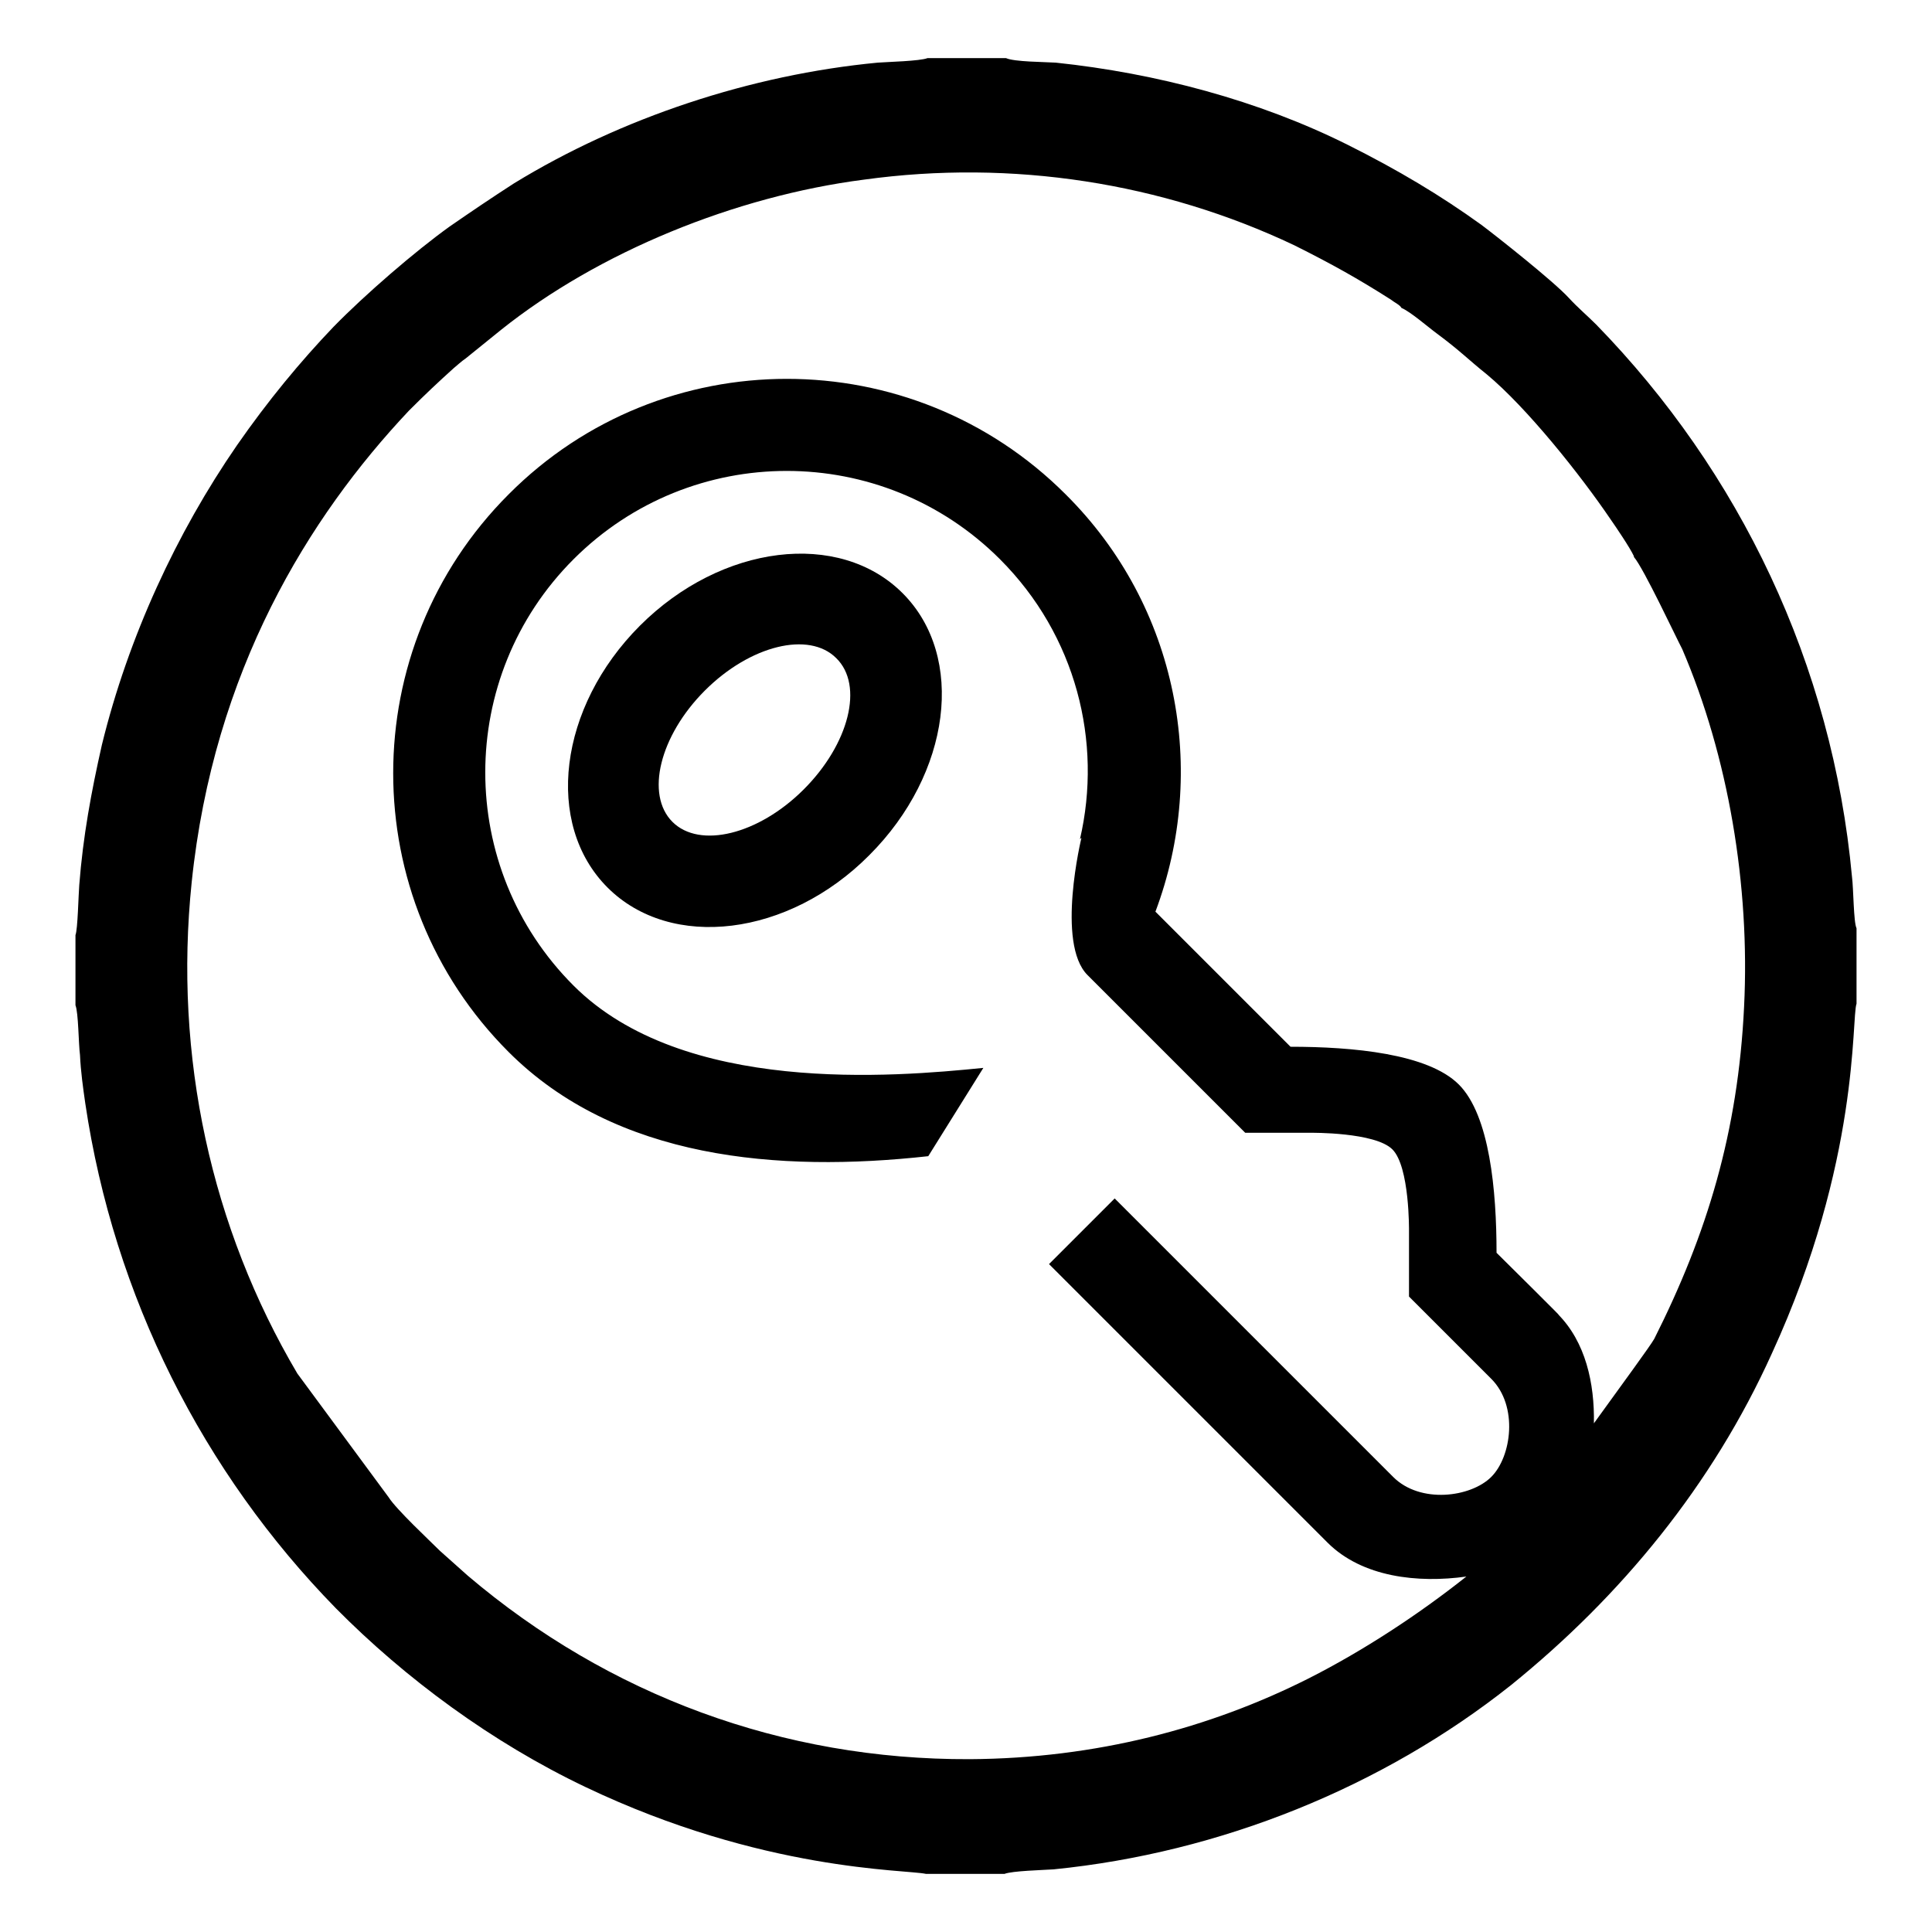 <?xml version="1.0" encoding="utf-8"?>
<!-- Svg Vector Icons : http://www.onlinewebfonts.com/icon -->
<!DOCTYPE svg PUBLIC "-//W3C//DTD SVG 1.1//EN" "http://www.w3.org/Graphics/SVG/1.1/DTD/svg11.dtd">
<svg version="1.1" xmlns="http://www.w3.org/2000/svg" xmlns:xlink="http://www.w3.org/1999/xlink" x="0px" y="0px" viewBox="0 0 256 256" enable-background="new 0 0 256 256" xml:space="preserve">
<g><g><path fill="#000000" d="M245.4,116.2c-2.6-28.2-14.9-53.7-33.9-73.2c-1.2-1.2-2.4-2.2-3.6-3.5c-2-2.2-9.6-8.2-11.6-9.7c-5.4-3.9-11.1-7.3-17.7-10.6c-11.8-5.9-25.4-9.5-38.7-10.9c-1.6-0.1-5.5-0.1-6.6-0.6h-10.4c-1,0.4-5.3,0.5-6.6,0.6c-16.8,1.6-34,7.3-48.2,16c-3.1,2-5.6,3.7-8.5,5.7C55,33.3,48.4,39,44.2,43.3c-4.4,4.6-8.7,9.8-12.8,15.7c-8,11.6-14.4,25.4-17.9,39.7c-1.4,6.2-2.5,12.1-3,18.6c-0.1,1.2-0.2,5.9-0.5,6.6v9.3c0.4,1,0.4,5.1,0.6,6.6c0.1,2.2,0.4,4.3,0.7,6.4c3.8,25.6,15.6,48.9,33.2,66.9c9.2,9.3,20.7,17.8,33.1,23.7c23.5,11.2,42.4,10.9,45.1,11.5h0.2h10.2c1-0.4,5-0.5,6.5-0.6c22.1-2.2,43.6-10.9,60.6-24.4c14.6-11.8,26.7-26.5,34.6-44c11.7-25.5,10.5-44.4,11.2-46.3V123C245.6,122.2,245.6,117.7,245.4,116.2z M231.1,133.4c-0.8,16.6-4.9,30.1-11.9,44c-0.5,0.9-4.1,5.8-8,11.2c0.1-5.3-1.1-10.8-4.8-14.5c1.7,1.6-8.1-8.1-8.1-8.1c0-8.2-0.9-18.2-5-22.3c-4.1-4.1-14.1-5-22.3-5l-17.9-17.9c7-18.6,3.1-40.4-11.9-55.3c-20.4-20.4-53.5-20.4-73.8,0c-20.4,20.4-20.4,53.5,0,73.9c14.2,14.2,35.7,16,55.6,13.8l7.3-11.7c-11.9,1.2-39.8,3.6-54.3-10.9c-15.6-15.6-15.6-40.9,0-56.5c15.6-15.6,40.9-15.6,56.5,0c10.1,10.1,13.6,24.2,10.6,37.1l0.2-0.2c0,0-3.4,14,0.8,18.2l20.9,20.9h8.7c0,0,8.5-0.1,10.8,2.2c2.3,2.3,2.2,10.8,2.2,10.8v8.7c0.2,0.2,8.2,8.2,10.9,10.9c3.6,3.6,2.7,10.3,0,13s-9.4,3.6-13,0c-10.9-10.9-23.8-23.8-36.9-36.9l-8.7,8.7c13.4,13.4,27.4,27.4,36.9,36.9c4.6,4.6,12,5.4,18.4,4.5c-6.3,5-13.6,9.8-20.9,13.5c-13.1,6.6-28.2,10.6-44.9,10.7c-24.8,0.1-47.9-8.5-66.5-24.3l-3.7-3.3c-1.3-1.3-5.8-5.5-6.8-7.1L39.4,182C28,162.7,23,140,25.4,116.9c2.9-28,15.5-48.4,28.8-62.5c2.3-2.3,3.8-3.7,5.9-5.6c0.5-0.4,1-0.9,1.6-1.3l4.7-3.8c12.9-10.3,31-17.7,48.1-19.9c19.6-2.7,39.5,0.4,57,8.7c5,2.5,8.4,4.4,12.8,7.2c0.5,0.4,1.2,0.7,1.4,1.1c1.2,0.5,3.6,2.6,4.7,3.4c3.1,2.3,4.1,3.4,6.6,5.4c5.3,4.4,12.4,13.3,16.4,19.2c0.7,1,2.6,3.8,3.1,4.9v0.1c1.3,1.5,5.6,10.7,6.4,12.2C229,100.2,231.9,117.3,231.1,133.4z"/><path fill="#000000" d="M84.8,82.9c-10.8,10.8-12.7,26.3-4.3,34.7c8.4,8.4,24,6.5,34.7-4.3C126,102.5,128,87,119.6,78.6C111.2,70.2,95.6,72.1,84.8,82.9z M106.5,104.6c-6,6-13.8,7.9-17.4,4.3c-3.6-3.6-1.7-11.4,4.3-17.4c6-6,13.8-7.9,17.4-4.3C114.5,90.8,112.5,98.6,106.5,104.6z"/></g></g>
</svg>